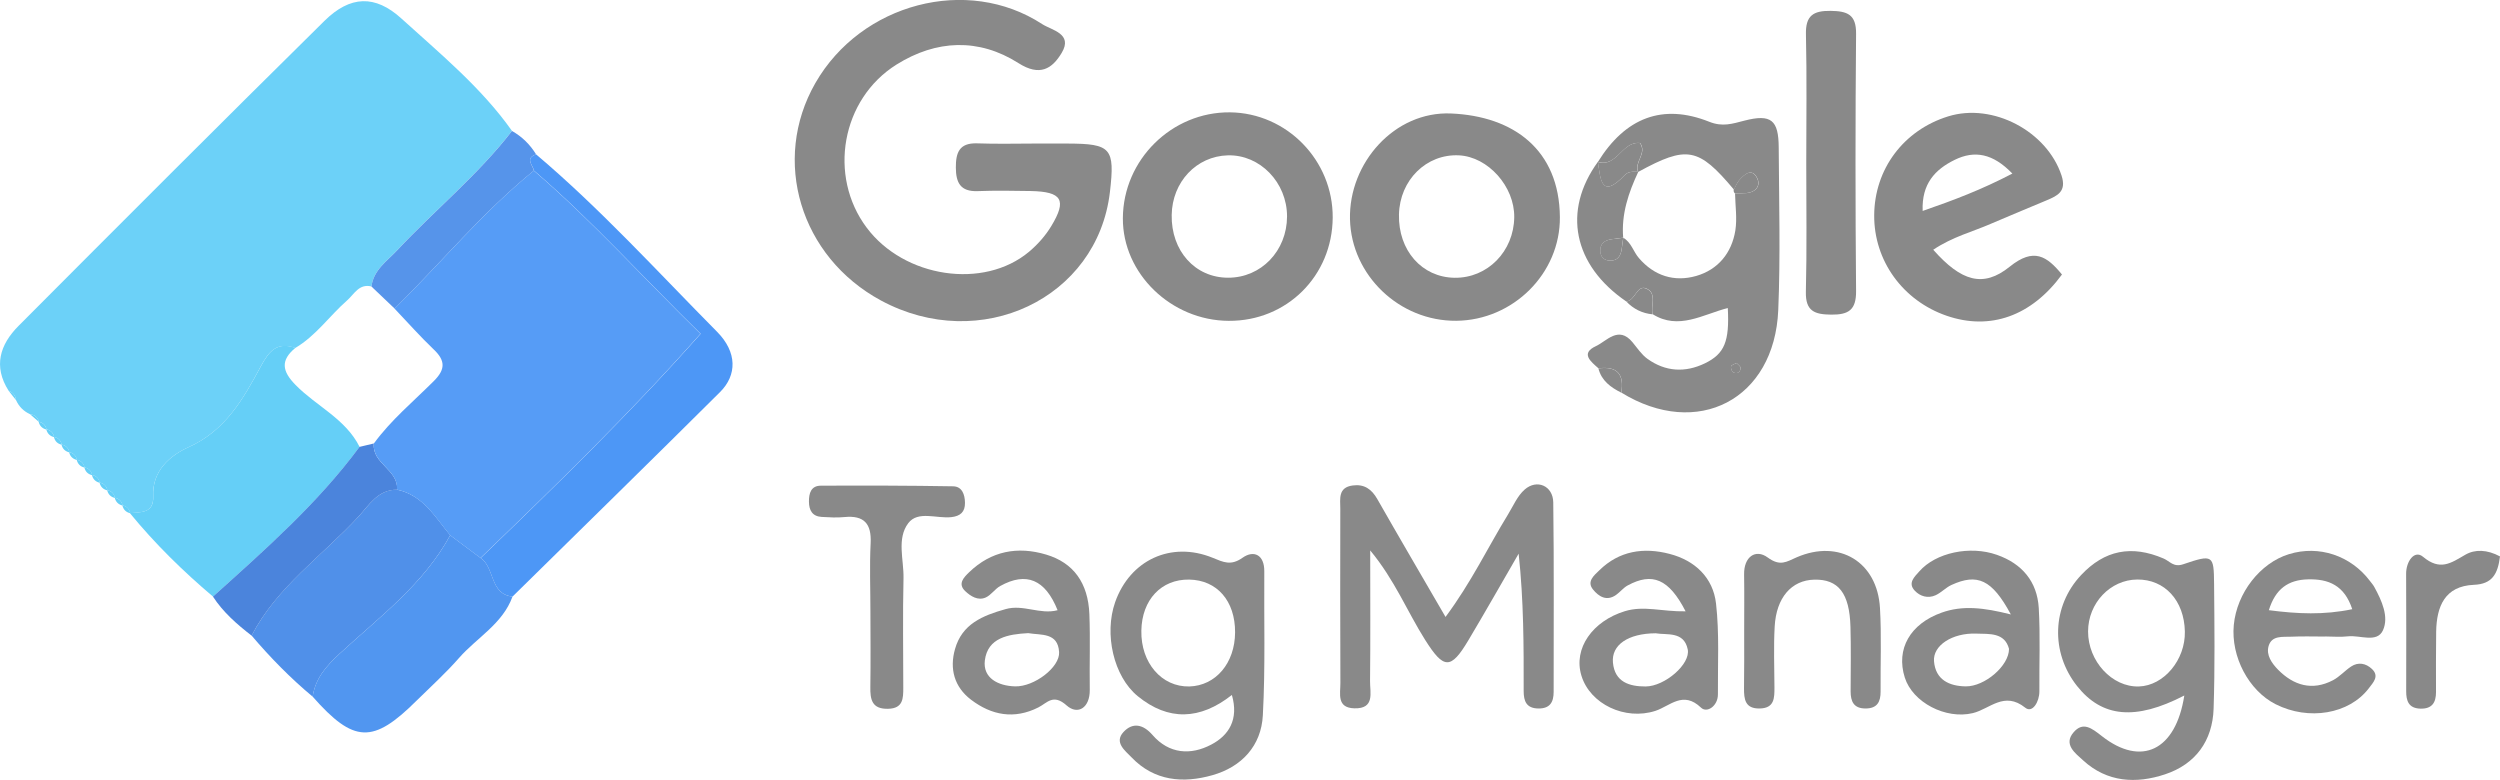 <svg width="109" height="34" viewBox="0 0 109 34" fill="none" xmlns="http://www.w3.org/2000/svg">
<g clip-path="url(#clip0)">
<path d="M0.378 17.04C-0.305 15.97 -6.75807e-05 15.02 0.809 14.208C5.241 9.76 9.677 5.319 14.145 0.911C15.27 -0.199 16.358 -0.232 17.499 0.805C19.197 2.348 20.982 3.812 22.322 5.706C20.843 7.624 18.958 9.154 17.313 10.913C16.868 11.386 16.288 11.767 16.195 12.489C15.654 12.36 15.449 12.82 15.137 13.095C14.367 13.771 13.777 14.639 12.874 15.172C12.075 14.894 11.73 15.304 11.368 15.977C10.609 17.387 9.839 18.775 8.21 19.504C7.421 19.858 6.628 20.524 6.678 21.64C6.711 22.385 6.144 22.332 5.659 22.375L5.676 22.378C5.636 22.19 5.52 22.074 5.331 22.031L5.344 22.044C5.304 21.855 5.188 21.739 4.999 21.7L5.012 21.713C4.973 21.524 4.856 21.408 4.667 21.368L4.681 21.382C4.641 21.193 4.525 21.077 4.336 21.037L4.349 21.05C4.309 20.862 4.193 20.746 4.004 20.706L4.017 20.719C3.977 20.53 3.861 20.415 3.672 20.375L3.685 20.388C3.646 20.199 3.53 20.083 3.34 20.044L3.354 20.057C3.314 19.868 3.198 19.752 3.009 19.712L3.022 19.726C2.986 19.537 2.869 19.421 2.68 19.381L2.694 19.395C2.654 19.206 2.538 19.09 2.349 19.047L2.362 19.06C2.322 18.875 2.206 18.759 2.017 18.715L2.03 18.729C1.99 18.543 1.874 18.427 1.685 18.388L1.702 18.401C1.649 18.199 1.516 18.086 1.31 18.06C1.032 17.931 0.826 17.729 0.7 17.447C0.677 17.245 0.567 17.113 0.378 17.04Z" fill="#6CD1F8"/>
<path d="M45.066 6.259C45.563 6.259 46.061 6.256 46.555 6.259C48.446 6.266 48.615 6.458 48.393 8.369C47.852 13.016 42.74 15.437 38.411 13.102C34.891 11.201 33.621 6.988 35.551 3.62C37.545 0.146 42.173 -1.08 45.437 1.05C45.848 1.318 46.794 1.464 46.29 2.305C45.875 3.001 45.337 3.345 44.405 2.752C42.677 1.653 40.823 1.729 39.088 2.815C36.683 4.322 36.096 7.67 37.787 9.926C39.423 12.112 42.886 12.635 44.867 10.976C45.241 10.661 45.583 10.277 45.835 9.859C46.528 8.717 46.303 8.356 44.94 8.329C44.166 8.316 43.394 8.303 42.621 8.333C41.874 8.359 41.678 7.965 41.675 7.306C41.672 6.663 41.821 6.23 42.584 6.25C43.41 6.279 44.236 6.263 45.066 6.259Z" fill="#898989"/>
<path d="M70.907 13.145C68.592 11.562 68.111 9.197 69.67 7.054C69.783 7.799 69.806 8.717 70.834 7.637C71.003 7.462 71.219 7.485 71.431 7.488C71.003 8.399 70.685 9.336 70.771 10.363C70.609 10.386 70.443 10.406 70.28 10.429C69.975 10.469 69.759 10.615 69.773 10.949C69.783 11.197 69.939 11.353 70.187 11.363C70.526 11.376 70.665 11.161 70.708 10.856C70.731 10.694 70.751 10.528 70.775 10.366C71.126 10.568 71.212 10.972 71.458 11.254C72.125 12.029 72.997 12.304 73.953 12.032C74.908 11.757 75.502 11.032 75.661 10.048C75.744 9.522 75.658 8.972 75.648 8.432C75.814 8.429 75.976 8.432 76.142 8.419C76.56 8.382 76.782 8.094 76.61 7.756C76.381 7.313 76.069 7.594 75.843 7.843C75.737 7.962 75.677 8.124 75.598 8.266C74.052 6.425 73.554 6.332 71.428 7.495C71.239 7.071 71.826 6.693 71.511 6.236C70.725 6.14 70.509 7.313 69.67 7.058C70.871 5.123 72.496 4.501 74.523 5.309C75.104 5.541 75.522 5.398 76.059 5.259C77.227 4.958 77.545 5.239 77.552 6.425C77.565 8.79 77.631 11.154 77.532 13.516C77.369 17.421 74.006 19.159 70.688 17.116C70.824 16.324 70.519 15.95 69.693 16.059C69.361 15.765 68.897 15.41 69.58 15.092C70.051 14.877 70.562 14.185 71.173 14.917C71.382 15.168 71.571 15.46 71.829 15.645C72.612 16.208 73.472 16.258 74.334 15.841C75.193 15.424 75.409 14.884 75.332 13.43C74.251 13.705 73.189 14.41 72.055 13.698C71.966 13.314 72.261 12.767 71.766 12.572C71.362 12.42 71.299 13.102 70.907 13.145ZM75.714 15.828C75.631 15.874 75.495 15.907 75.475 15.973C75.452 16.049 75.512 16.205 75.575 16.235C75.744 16.314 75.883 16.225 75.89 16.04C75.89 15.97 75.774 15.897 75.714 15.828Z" fill="#898989"/>
<path d="M5.663 22.372C6.147 22.329 6.714 22.382 6.681 21.637C6.628 20.52 7.424 19.855 8.214 19.5C9.839 18.772 10.609 17.384 11.372 15.973C11.733 15.301 12.078 14.89 12.878 15.168C12.221 15.712 12.297 16.185 12.888 16.785C13.793 17.709 15.067 18.259 15.678 19.484C13.85 21.955 11.554 23.968 9.288 26.012C7.975 24.902 6.754 23.703 5.663 22.372Z" fill="#65CFF7"/>
<path d="M63.496 13.986C61.018 14.009 58.919 12.006 58.859 9.561C58.802 7.101 60.806 4.839 63.271 4.948C65.998 5.067 67.985 6.534 68.011 9.462C68.034 11.923 65.968 13.963 63.496 13.986ZM60.995 9.353C60.959 10.916 61.994 12.092 63.42 12.111C64.853 12.131 66.004 10.962 66.021 9.469C66.037 8.131 64.88 6.836 63.612 6.773C62.193 6.703 61.028 7.849 60.995 9.353Z" fill="#898989"/>
<path d="M84.289 10.889C85.507 12.264 86.466 12.562 87.623 11.628C88.678 10.777 89.246 11.171 89.902 11.969C88.569 13.784 86.771 14.42 84.877 13.768C82.959 13.108 81.702 11.363 81.715 9.386C81.728 7.369 82.996 5.677 84.94 5.074C86.89 4.468 89.249 5.726 89.882 7.65C90.111 8.343 89.716 8.531 89.236 8.733C88.423 9.075 87.61 9.409 86.801 9.757C85.998 10.108 85.132 10.323 84.289 10.889ZM87.739 7.568C86.89 6.687 86.091 6.544 85.222 6.971C84.369 7.389 83.779 8.015 83.828 9.197C85.198 8.723 86.403 8.266 87.739 7.568Z" fill="#898989"/>
<path d="M58.106 9.489C58.089 12.029 56.105 14.003 53.574 13.989C51.06 13.976 48.943 11.926 48.957 9.512C48.97 6.965 51.09 4.875 53.627 4.898C56.105 4.925 58.122 6.991 58.106 9.489ZM53.544 12.108C54.984 12.112 56.112 10.939 56.115 9.436C56.115 7.955 54.934 6.736 53.535 6.773C52.164 6.809 51.109 7.932 51.086 9.369C51.056 10.939 52.108 12.108 53.544 12.108Z" fill="#898989"/>
<path d="M59.741 23.998C59.741 26.061 59.754 27.876 59.734 29.694C59.728 30.195 59.957 30.907 59.051 30.883C58.268 30.863 58.444 30.241 58.441 29.781C58.431 27.247 58.431 24.713 58.437 22.18C58.437 21.756 58.328 21.252 58.981 21.166C59.486 21.1 59.804 21.329 60.05 21.759C60.998 23.422 61.964 25.071 63.025 26.899C64.15 25.386 64.873 23.859 65.749 22.431C65.978 22.057 66.157 21.623 66.475 21.345C67.009 20.875 67.713 21.18 67.722 21.905C67.759 24.657 67.736 27.413 67.739 30.165C67.739 30.622 67.573 30.897 67.069 30.89C66.552 30.883 66.432 30.572 66.432 30.132C66.435 28.164 66.435 26.194 66.213 24.14C65.483 25.402 64.763 26.671 64.017 27.923C63.251 29.208 62.946 29.184 62.13 27.89C61.357 26.667 60.816 25.296 59.741 23.998Z" fill="#898989"/>
<path d="M23.374 6.73C26.19 9.114 28.671 11.847 31.262 14.463C32.148 15.357 32.135 16.357 31.395 17.093C28.393 20.08 25.364 23.041 22.345 26.012C21.34 25.899 21.582 24.753 20.955 24.329C24.223 21.183 27.474 18.02 30.549 14.553C28.121 12.188 25.858 9.654 23.281 7.438C23.231 7.193 22.879 6.905 23.374 6.73Z" fill="#4D97F6"/>
<path d="M95.236 30.324C93.097 31.43 91.644 31.278 90.559 29.91C89.395 28.439 89.468 26.422 90.735 25.074C91.757 23.985 92.934 23.75 94.334 24.352C94.606 24.468 94.762 24.747 95.19 24.601C96.487 24.16 96.523 24.2 96.534 25.452C96.55 27.267 96.573 29.085 96.513 30.9C96.467 32.301 95.724 33.321 94.394 33.761C93.136 34.179 91.873 34.113 90.828 33.155C90.489 32.847 89.949 32.457 90.41 31.927C90.818 31.456 91.189 31.738 91.647 32.099C93.352 33.434 94.862 32.738 95.236 30.324ZM93.183 25.267C92.009 25.276 91.043 26.293 91.04 27.529C91.037 28.827 92.085 29.966 93.256 29.93C94.344 29.896 95.286 28.77 95.26 27.535C95.233 26.184 94.384 25.256 93.183 25.267Z" fill="#898989"/>
<path d="M53.71 30.3C52.32 31.397 50.937 31.44 49.607 30.354C48.549 29.492 48.134 27.638 48.621 26.253C49.268 24.419 51.06 23.581 52.871 24.319C53.342 24.511 53.664 24.68 54.178 24.316C54.659 23.975 55.13 24.18 55.123 24.912C55.107 27.005 55.173 29.102 55.06 31.188C54.991 32.516 54.138 33.437 52.861 33.798C51.584 34.162 50.327 34.056 49.338 33.023C49.066 32.738 48.562 32.374 48.983 31.917C49.381 31.486 49.839 31.572 50.25 32.046C50.97 32.874 51.912 32.937 52.805 32.467C53.578 32.066 54.019 31.367 53.71 30.3ZM53.85 27.572C53.856 26.2 53.063 25.29 51.849 25.27C50.632 25.25 49.786 26.151 49.763 27.495C49.736 28.9 50.648 29.956 51.856 29.93C53.007 29.896 53.843 28.913 53.85 27.572Z" fill="#898989"/>
<path d="M13.631 30.373C12.662 29.565 11.787 28.671 10.97 27.711C12.072 25.581 14.049 24.233 15.625 22.528C16.079 22.037 16.474 21.342 17.313 21.349C18.448 21.59 18.972 22.541 19.629 23.336C18.471 25.472 16.537 26.906 14.805 28.502C14.198 29.065 13.757 29.582 13.631 30.373Z" fill="#5090E9"/>
<path d="M13.631 30.373C13.754 29.579 14.198 29.065 14.805 28.502C16.534 26.906 18.471 25.472 19.628 23.336C20.07 23.667 20.514 23.998 20.956 24.329C21.586 24.753 21.34 25.896 22.345 26.012C21.914 27.204 20.79 27.8 20.01 28.691C19.436 29.347 18.783 29.936 18.162 30.549C16.262 32.44 15.429 32.407 13.631 30.373Z" fill="#5196F0"/>
<path d="M78.753 7.107C78.753 5.239 78.782 3.368 78.739 1.5C78.719 0.682 79.055 0.464 79.817 0.474C80.544 0.484 80.935 0.629 80.925 1.474C80.892 5.213 80.892 8.952 80.925 12.691C80.932 13.509 80.604 13.725 79.844 13.718C79.121 13.711 78.716 13.572 78.736 12.721C78.782 10.847 78.753 8.979 78.753 7.107Z" fill="#898989"/>
<path d="M87.673 26.79C86.85 25.26 86.213 24.988 85.082 25.505C84.837 25.618 84.638 25.84 84.392 25.952C84.06 26.104 83.715 26.002 83.483 25.753C83.168 25.419 83.47 25.151 83.682 24.912C84.395 24.097 85.888 23.776 87.063 24.19C88.161 24.574 88.821 25.356 88.89 26.509C88.96 27.717 88.907 28.933 88.917 30.145C88.92 30.592 88.615 31.109 88.303 30.857C87.381 30.119 86.757 30.913 86.014 31.092C84.83 31.377 83.39 30.622 83.049 29.542C82.654 28.294 83.287 27.197 84.658 26.71C85.567 26.386 86.482 26.489 87.673 26.79ZM87.593 28.29C87.404 27.572 86.741 27.645 86.164 27.625C85.125 27.588 84.266 28.141 84.323 28.833C84.389 29.638 84.986 29.916 85.706 29.926C86.532 29.936 87.597 29.029 87.593 28.29Z" fill="#898989"/>
<path d="M73.492 26.654C72.762 25.233 72.039 24.945 70.967 25.525C70.778 25.627 70.635 25.816 70.456 25.942C70.042 26.23 69.697 26.002 69.454 25.7C69.172 25.352 69.501 25.088 69.727 24.869C70.599 24.011 71.667 23.855 72.795 24.15C73.903 24.438 74.692 25.187 74.819 26.316C74.968 27.621 74.891 28.956 74.901 30.274C74.905 30.777 74.427 31.105 74.165 30.854C73.379 30.102 72.818 30.781 72.178 30.993C70.854 31.423 69.328 30.701 68.95 29.459C68.585 28.267 69.445 27.075 70.844 26.648C71.674 26.392 72.47 26.674 73.492 26.654ZM72.188 27.611C70.98 27.618 70.254 28.121 70.324 28.886C70.4 29.741 71.047 29.933 71.75 29.93C72.586 29.926 73.717 28.949 73.585 28.313C73.419 27.509 72.672 27.697 72.188 27.611Z" fill="#898989"/>
<path d="M46.111 26.605C45.573 25.26 44.744 24.922 43.613 25.548C43.377 25.677 43.215 25.945 42.976 26.051C42.641 26.2 42.322 25.998 42.087 25.776C41.738 25.449 42.03 25.17 42.256 24.948C43.215 24.024 44.366 23.806 45.613 24.18C46.804 24.535 47.444 25.416 47.497 26.78C47.54 27.876 47.497 28.976 47.514 30.075C47.524 30.86 46.993 31.191 46.505 30.758C45.918 30.231 45.659 30.648 45.271 30.844C44.22 31.374 43.234 31.188 42.339 30.509C41.606 29.953 41.393 29.161 41.639 28.297C41.947 27.207 42.833 26.843 43.842 26.558C44.614 26.336 45.344 26.81 46.111 26.605ZM44.83 27.605C43.964 27.651 43.062 27.8 42.939 28.797C42.846 29.565 43.523 29.906 44.256 29.926C45.089 29.95 46.217 29.092 46.177 28.433C46.127 27.565 45.391 27.701 44.83 27.605Z" fill="#898989"/>
<path d="M101.383 27.754C100.886 27.754 100.388 27.737 99.894 27.76C99.522 27.777 99.051 27.697 98.912 28.164C98.793 28.565 99.058 28.926 99.323 29.198C100.003 29.887 100.813 30.132 101.718 29.658C102.007 29.506 102.233 29.244 102.505 29.062C102.823 28.85 103.155 28.923 103.41 29.161C103.755 29.479 103.473 29.754 103.278 30.012C102.422 31.135 100.66 31.433 99.217 30.704C98.046 30.112 97.263 28.631 97.393 27.253C97.525 25.853 98.544 24.544 99.801 24.16C101.111 23.759 102.495 24.223 103.334 25.336C103.4 25.425 103.477 25.508 103.526 25.604C103.848 26.194 104.163 26.892 103.898 27.479C103.639 28.048 102.899 27.684 102.372 27.744C102.043 27.783 101.712 27.75 101.38 27.75C101.383 27.754 101.383 27.754 101.383 27.754ZM98.922 26.604C100.176 26.767 101.32 26.82 102.558 26.561C102.216 25.518 101.523 25.237 100.63 25.26C99.771 25.28 99.21 25.67 98.922 26.604Z" fill="#898989"/>
<path d="M37.95 26.651C37.95 25.661 37.91 24.67 37.96 23.683C38.003 22.829 37.671 22.461 36.816 22.544C36.49 22.577 36.159 22.557 35.827 22.538C35.419 22.514 35.273 22.253 35.27 21.872C35.266 21.511 35.359 21.18 35.781 21.176C37.705 21.166 39.629 21.17 41.556 21.203C41.944 21.209 42.07 21.561 42.073 21.922C42.08 22.322 41.868 22.504 41.48 22.547C40.839 22.62 40.02 22.253 39.599 22.812C39.091 23.488 39.41 24.402 39.393 25.21C39.356 26.803 39.383 28.396 39.383 29.993C39.383 30.45 39.376 30.887 38.726 30.903C38.016 30.923 37.937 30.503 37.947 29.943C37.963 28.85 37.953 27.75 37.95 26.651Z" fill="#898989"/>
<path d="M76.046 27.529C76.046 26.701 76.056 25.872 76.043 25.045C76.029 24.276 76.543 23.919 77.071 24.306C77.618 24.707 77.887 24.495 78.341 24.296C80.196 23.498 81.851 24.501 81.967 26.508C82.037 27.717 81.984 28.936 81.994 30.148C81.997 30.599 81.848 30.89 81.337 30.89C80.823 30.89 80.687 30.585 80.687 30.142C80.69 29.204 80.707 28.264 80.68 27.326C80.64 25.863 80.153 25.247 79.101 25.273C78.112 25.296 77.446 26.051 77.376 27.317C77.326 28.198 77.363 29.082 77.366 29.966C77.366 30.426 77.373 30.877 76.723 30.89C76.086 30.903 76.036 30.489 76.039 30.009C76.052 29.184 76.046 28.357 76.046 27.529Z" fill="#898989"/>
<path d="M17.313 21.352C16.474 21.345 16.079 22.037 15.624 22.531C14.049 24.236 12.071 25.588 10.97 27.714C10.333 27.221 9.729 26.694 9.285 26.012C11.551 23.968 13.846 21.955 15.674 19.484C15.883 19.434 16.089 19.384 16.298 19.335C16.215 20.219 17.376 20.477 17.313 21.352Z" fill="#4B84DC"/>
<path d="M23.374 6.73C22.879 6.905 23.228 7.193 23.277 7.439C21.052 9.244 19.234 11.453 17.207 13.456C16.869 13.135 16.533 12.814 16.195 12.492C16.288 11.767 16.869 11.39 17.313 10.916C18.958 9.157 20.843 7.627 22.322 5.71C22.763 5.958 23.108 6.299 23.374 6.73Z" fill="#5694EA"/>
<path d="M109 24.26C108.904 25.035 108.655 25.465 107.866 25.498C106.592 25.551 106.237 26.439 106.217 27.538C106.204 28.416 106.21 29.297 106.21 30.178C106.21 30.632 106.038 30.907 105.537 30.897C105.019 30.884 104.907 30.566 104.91 30.132C104.913 28.426 104.916 26.724 104.907 25.018C104.903 24.485 105.265 23.962 105.64 24.273C106.393 24.902 106.857 24.551 107.487 24.187C107.909 23.942 108.439 23.958 109 24.26Z" fill="#898989"/>
<path d="M69.69 16.063C70.516 15.953 70.821 16.328 70.685 17.119C70.224 16.887 69.826 16.599 69.69 16.063Z" fill="#898989"/>
<path d="M70.907 13.145C71.302 13.102 71.362 12.423 71.763 12.579C72.258 12.774 71.959 13.32 72.052 13.705C71.601 13.662 71.219 13.473 70.907 13.145Z" fill="#898989"/>
<path d="M2.017 18.716C2.206 18.759 2.322 18.871 2.362 19.06C2.176 19.017 2.063 18.901 2.017 18.716Z" fill="#65CFF7"/>
<path d="M2.349 19.047C2.538 19.087 2.654 19.202 2.694 19.391C2.508 19.351 2.392 19.235 2.349 19.047Z" fill="#65CFF7"/>
<path d="M3.012 19.712C3.201 19.752 3.317 19.868 3.357 20.057C3.171 20.011 3.055 19.898 3.012 19.712Z" fill="#65CFF7"/>
<path d="M3.344 20.044C3.533 20.083 3.649 20.199 3.689 20.388C3.5 20.345 3.387 20.226 3.344 20.044Z" fill="#65CFF7"/>
<path d="M3.676 20.375C3.865 20.415 3.981 20.53 4.021 20.719C3.831 20.676 3.719 20.56 3.676 20.375Z" fill="#65CFF7"/>
<path d="M4.007 20.706C4.196 20.746 4.313 20.862 4.352 21.05C4.167 21.007 4.05 20.891 4.007 20.706Z" fill="#65CFF7"/>
<path d="M4.339 21.037C4.528 21.077 4.644 21.193 4.684 21.382C4.498 21.339 4.382 21.223 4.339 21.037Z" fill="#65CFF7"/>
<path d="M1.685 18.388C1.874 18.427 1.99 18.543 2.033 18.732C1.848 18.686 1.728 18.573 1.685 18.388Z" fill="#65CFF7"/>
<path d="M1.31 18.06C1.516 18.086 1.649 18.199 1.702 18.401C1.569 18.285 1.44 18.172 1.31 18.06Z" fill="#65CFF7"/>
<path d="M4.671 21.368C4.86 21.408 4.976 21.524 5.016 21.713C4.83 21.67 4.714 21.554 4.671 21.368Z" fill="#65CFF7"/>
<path d="M0.378 17.04C0.567 17.109 0.676 17.245 0.7 17.447C0.594 17.311 0.484 17.175 0.378 17.04Z" fill="#65CFF7"/>
<path d="M5.002 21.7C5.192 21.739 5.308 21.855 5.347 22.044C5.162 21.998 5.046 21.885 5.002 21.7Z" fill="#65CFF7"/>
<path d="M5.334 22.031C5.523 22.07 5.639 22.186 5.679 22.378C5.49 22.332 5.377 22.216 5.334 22.031Z" fill="#65CFF7"/>
<path d="M2.68 19.381C2.869 19.421 2.985 19.537 3.028 19.726C2.839 19.679 2.723 19.567 2.68 19.381Z" fill="#65CFF7"/>
<path d="M69.663 7.061C70.503 7.316 70.718 6.14 71.504 6.239C71.816 6.697 71.232 7.074 71.421 7.498L71.428 7.491C71.216 7.485 71 7.462 70.831 7.64C69.803 8.72 69.779 7.799 69.667 7.058L69.663 7.061Z" fill="#898989"/>
<path d="M70.771 10.366C70.748 10.528 70.728 10.694 70.705 10.856C70.665 11.161 70.522 11.376 70.184 11.363C69.932 11.353 69.779 11.197 69.769 10.949C69.756 10.615 69.968 10.469 70.277 10.429C70.439 10.409 70.605 10.386 70.771 10.366Z" fill="#898989"/>
<path d="M75.641 8.432C75.595 8.386 75.578 8.333 75.591 8.266C75.671 8.124 75.731 7.962 75.837 7.843C76.062 7.594 76.374 7.313 76.603 7.756C76.776 8.094 76.553 8.382 76.135 8.419C75.969 8.432 75.807 8.429 75.641 8.432Z" fill="#898989"/>
<path d="M75.714 15.828C75.777 15.9 75.893 15.973 75.89 16.043C75.883 16.228 75.744 16.318 75.575 16.238C75.508 16.208 75.452 16.049 75.475 15.976C75.495 15.907 75.628 15.874 75.714 15.828Z" fill="#898989"/>
<path d="M16.301 19.335C17.051 18.308 18.029 17.5 18.919 16.609C19.423 16.106 19.423 15.722 18.912 15.238C18.318 14.672 17.771 14.052 17.203 13.456C19.23 11.456 21.052 9.243 23.274 7.438C25.855 9.654 28.117 12.188 30.542 14.552C27.467 18.023 24.216 21.186 20.949 24.329C20.508 23.998 20.063 23.667 19.622 23.336C18.965 22.541 18.441 21.59 17.306 21.349C17.376 20.477 16.215 20.219 16.301 19.335Z" fill="#569CF6"/>
</g>
<defs>
<clipPath id="clip0">
<rect width="109" height="34" fill="white"/>
</clipPath>
</defs>
</svg>